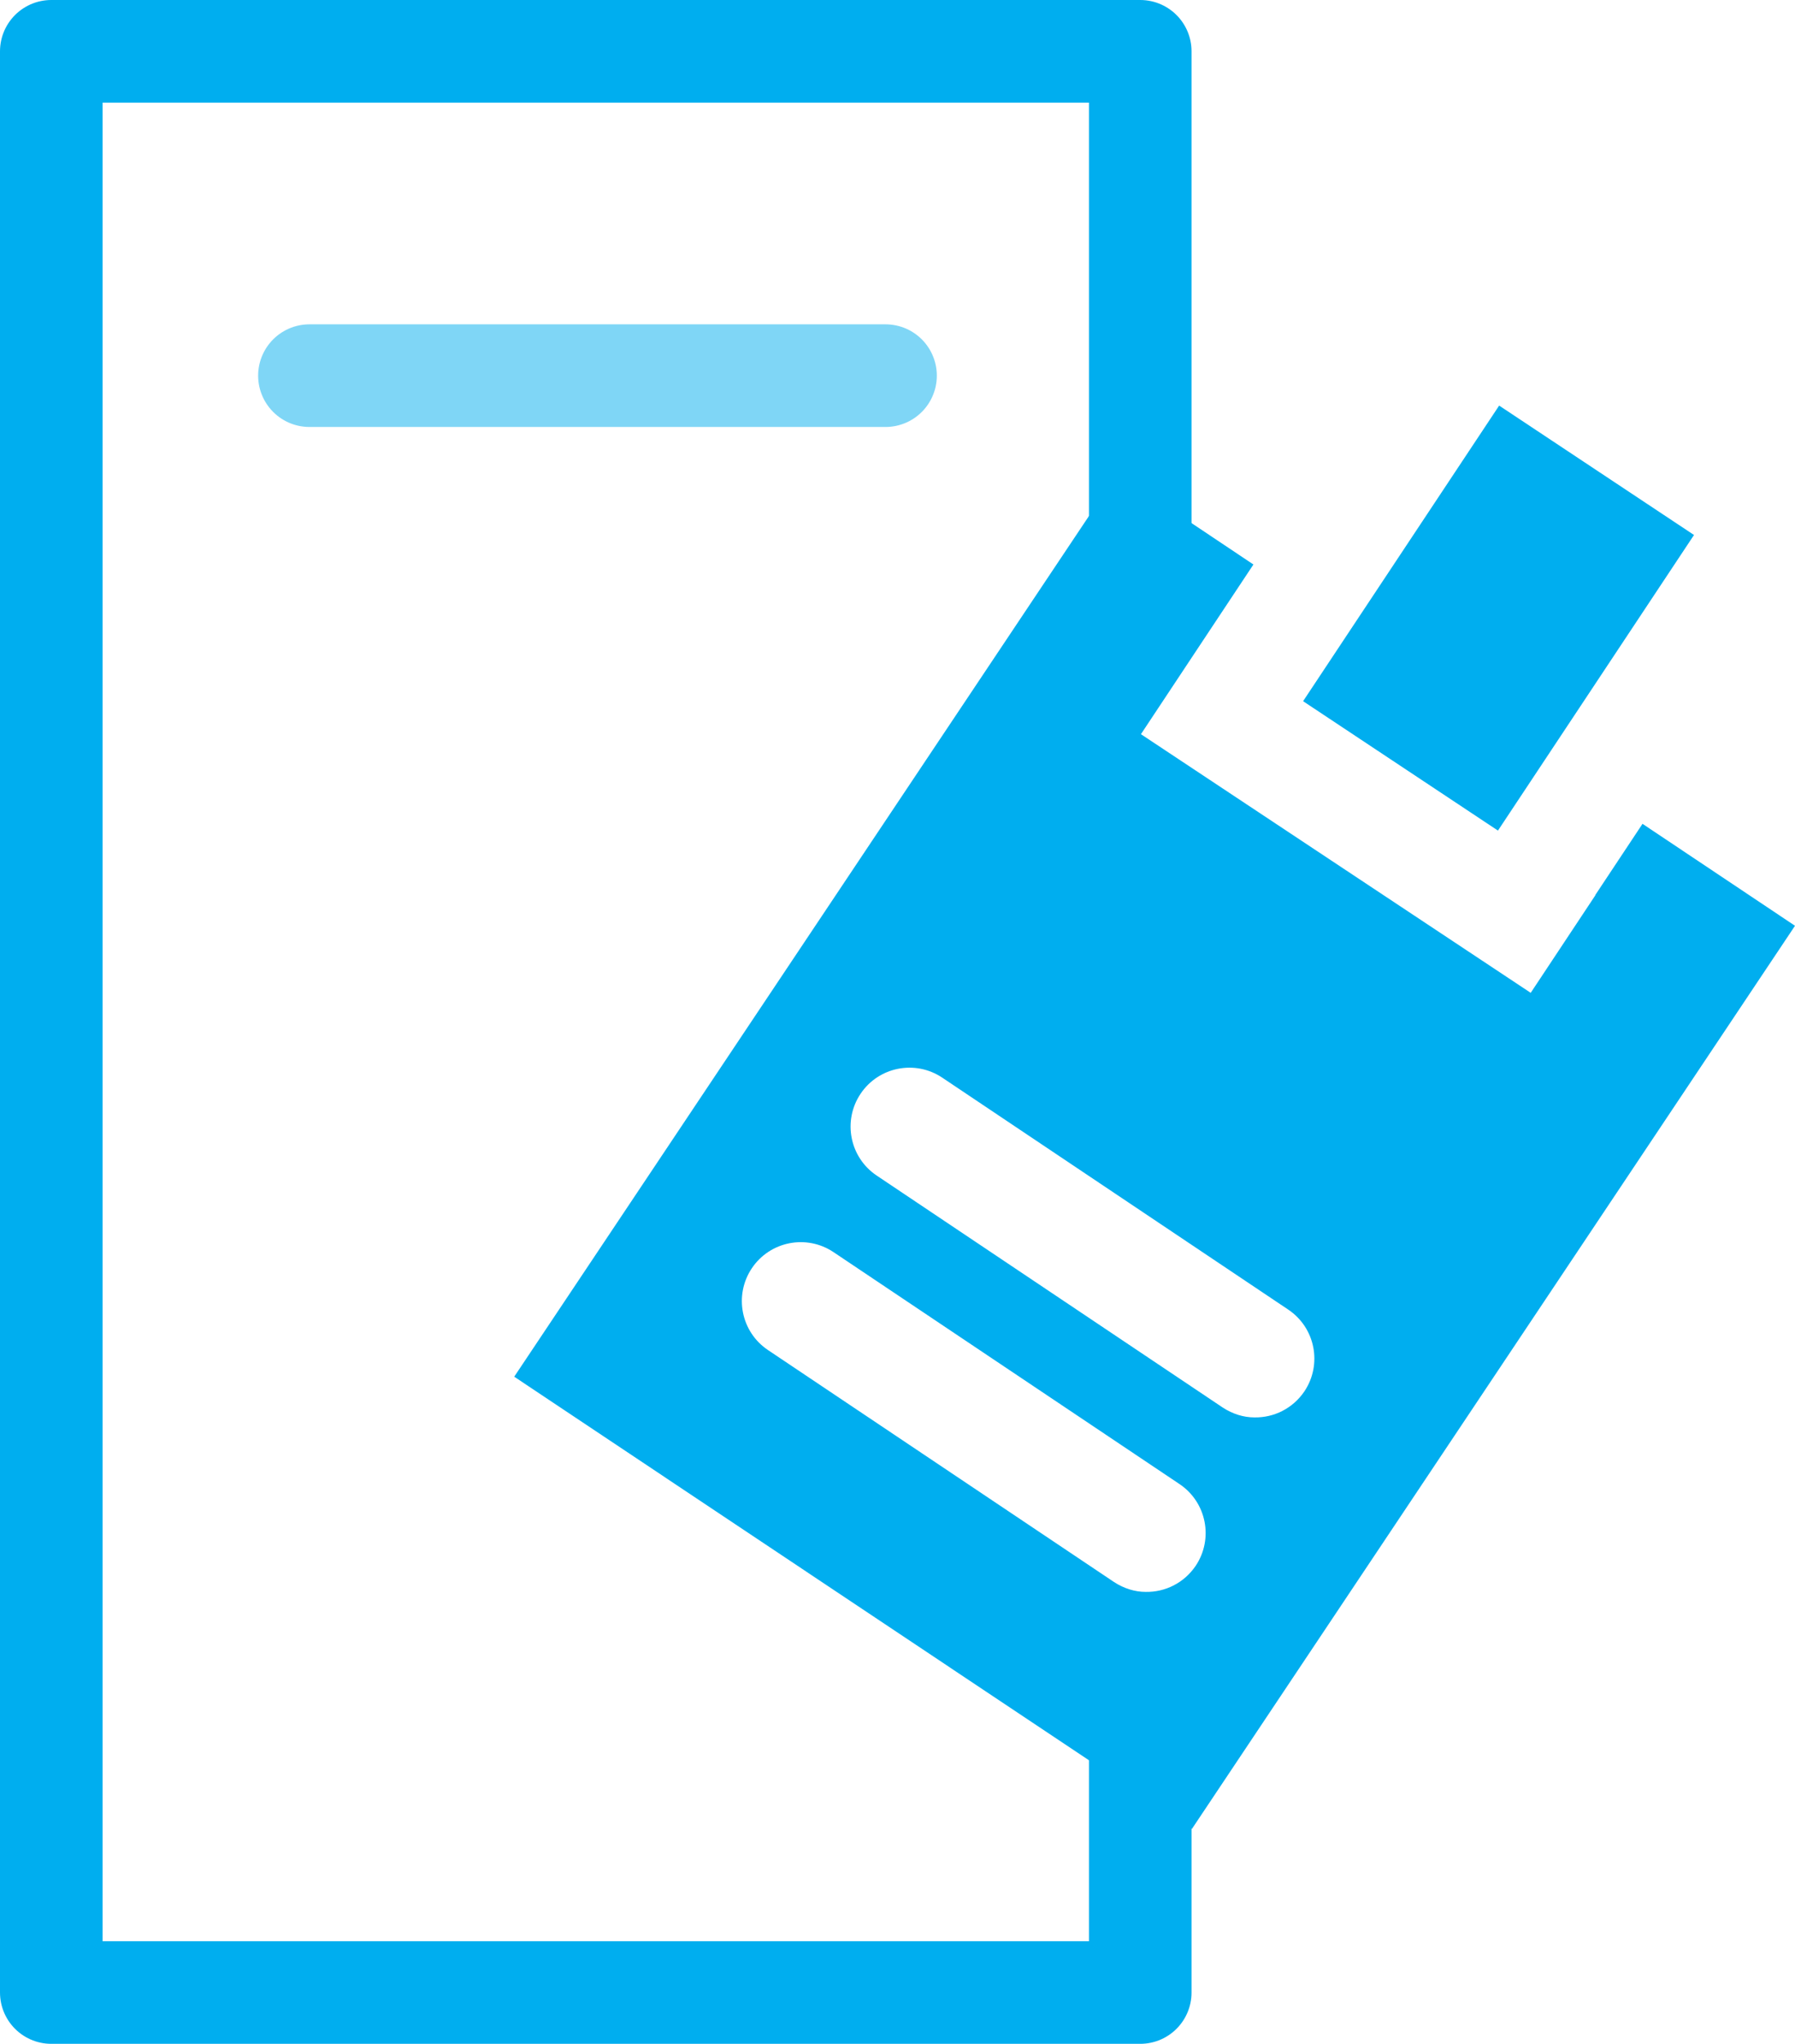 <?xml version="1.0" encoding="UTF-8" standalone="no"?>
<svg xmlns="http://www.w3.org/2000/svg" data-name="Layer 2" id="Layer_2" viewBox="0 0 52.5 59.74">
  <defs>
    <style>
      .cls-1 {
        fill: #00aeef;
      }

      .cls-2 {
        opacity: .5;
      }

      .cls-2, .cls-3 {
        fill: none;
        stroke: #00aeef;
        stroke-linecap: round;
        stroke-linejoin: round;
        stroke-width: 3px;
      }
    </style>
  </defs>
  <g data-name="Layer 1" id="Layer_1-2">
    <g>
      <polyline class="cls-3" points="33.35 49.36 33.35 58.24 1.5 58.24 1.5 1.5 33.35 1.5 33.35 16.45"/>
      <line class="cls-2" x1="9.05" x2="25.9" y1="10.98" y2="10.98"/>
      <g>
        <rect class="cls-1" height="6.84" transform="translate(4.54 44.59) rotate(-56.43)" width="10.37" x="38.64" y="14.65"/>
        <path class="cls-1" d="M46.66,26.17l-1.89,2.85-2.85-1.89-5.7-3.78-2.85-1.89,1.89-2.85,1.4-2.11-3.98-2.66L15.04,40.24l19.82,13.22,17.64-26.4-4.46-2.98-1.38,2.08Zm-11.69,19.6c-.34,.5-.89,.77-1.46,.76-.32,0-.64-.1-.93-.29l-10.12-6.78c-.79-.53-1-1.6-.47-2.39,.53-.79,1.6-1,2.39-.47l10.12,6.78c.79,.53,1,1.6,.47,2.39Zm3.18-5.1c-.34,.5-.89,.77-1.46,.76-.32,0-.64-.1-.93-.29l-10.12-6.78c-.79-.53-1-1.6-.47-2.39,.53-.79,1.6-1,2.39-.47l10.12,6.78c.79,.53,1,1.6,.47,2.39Z"/>
      </g>
    </g>
  </g>
</svg>
